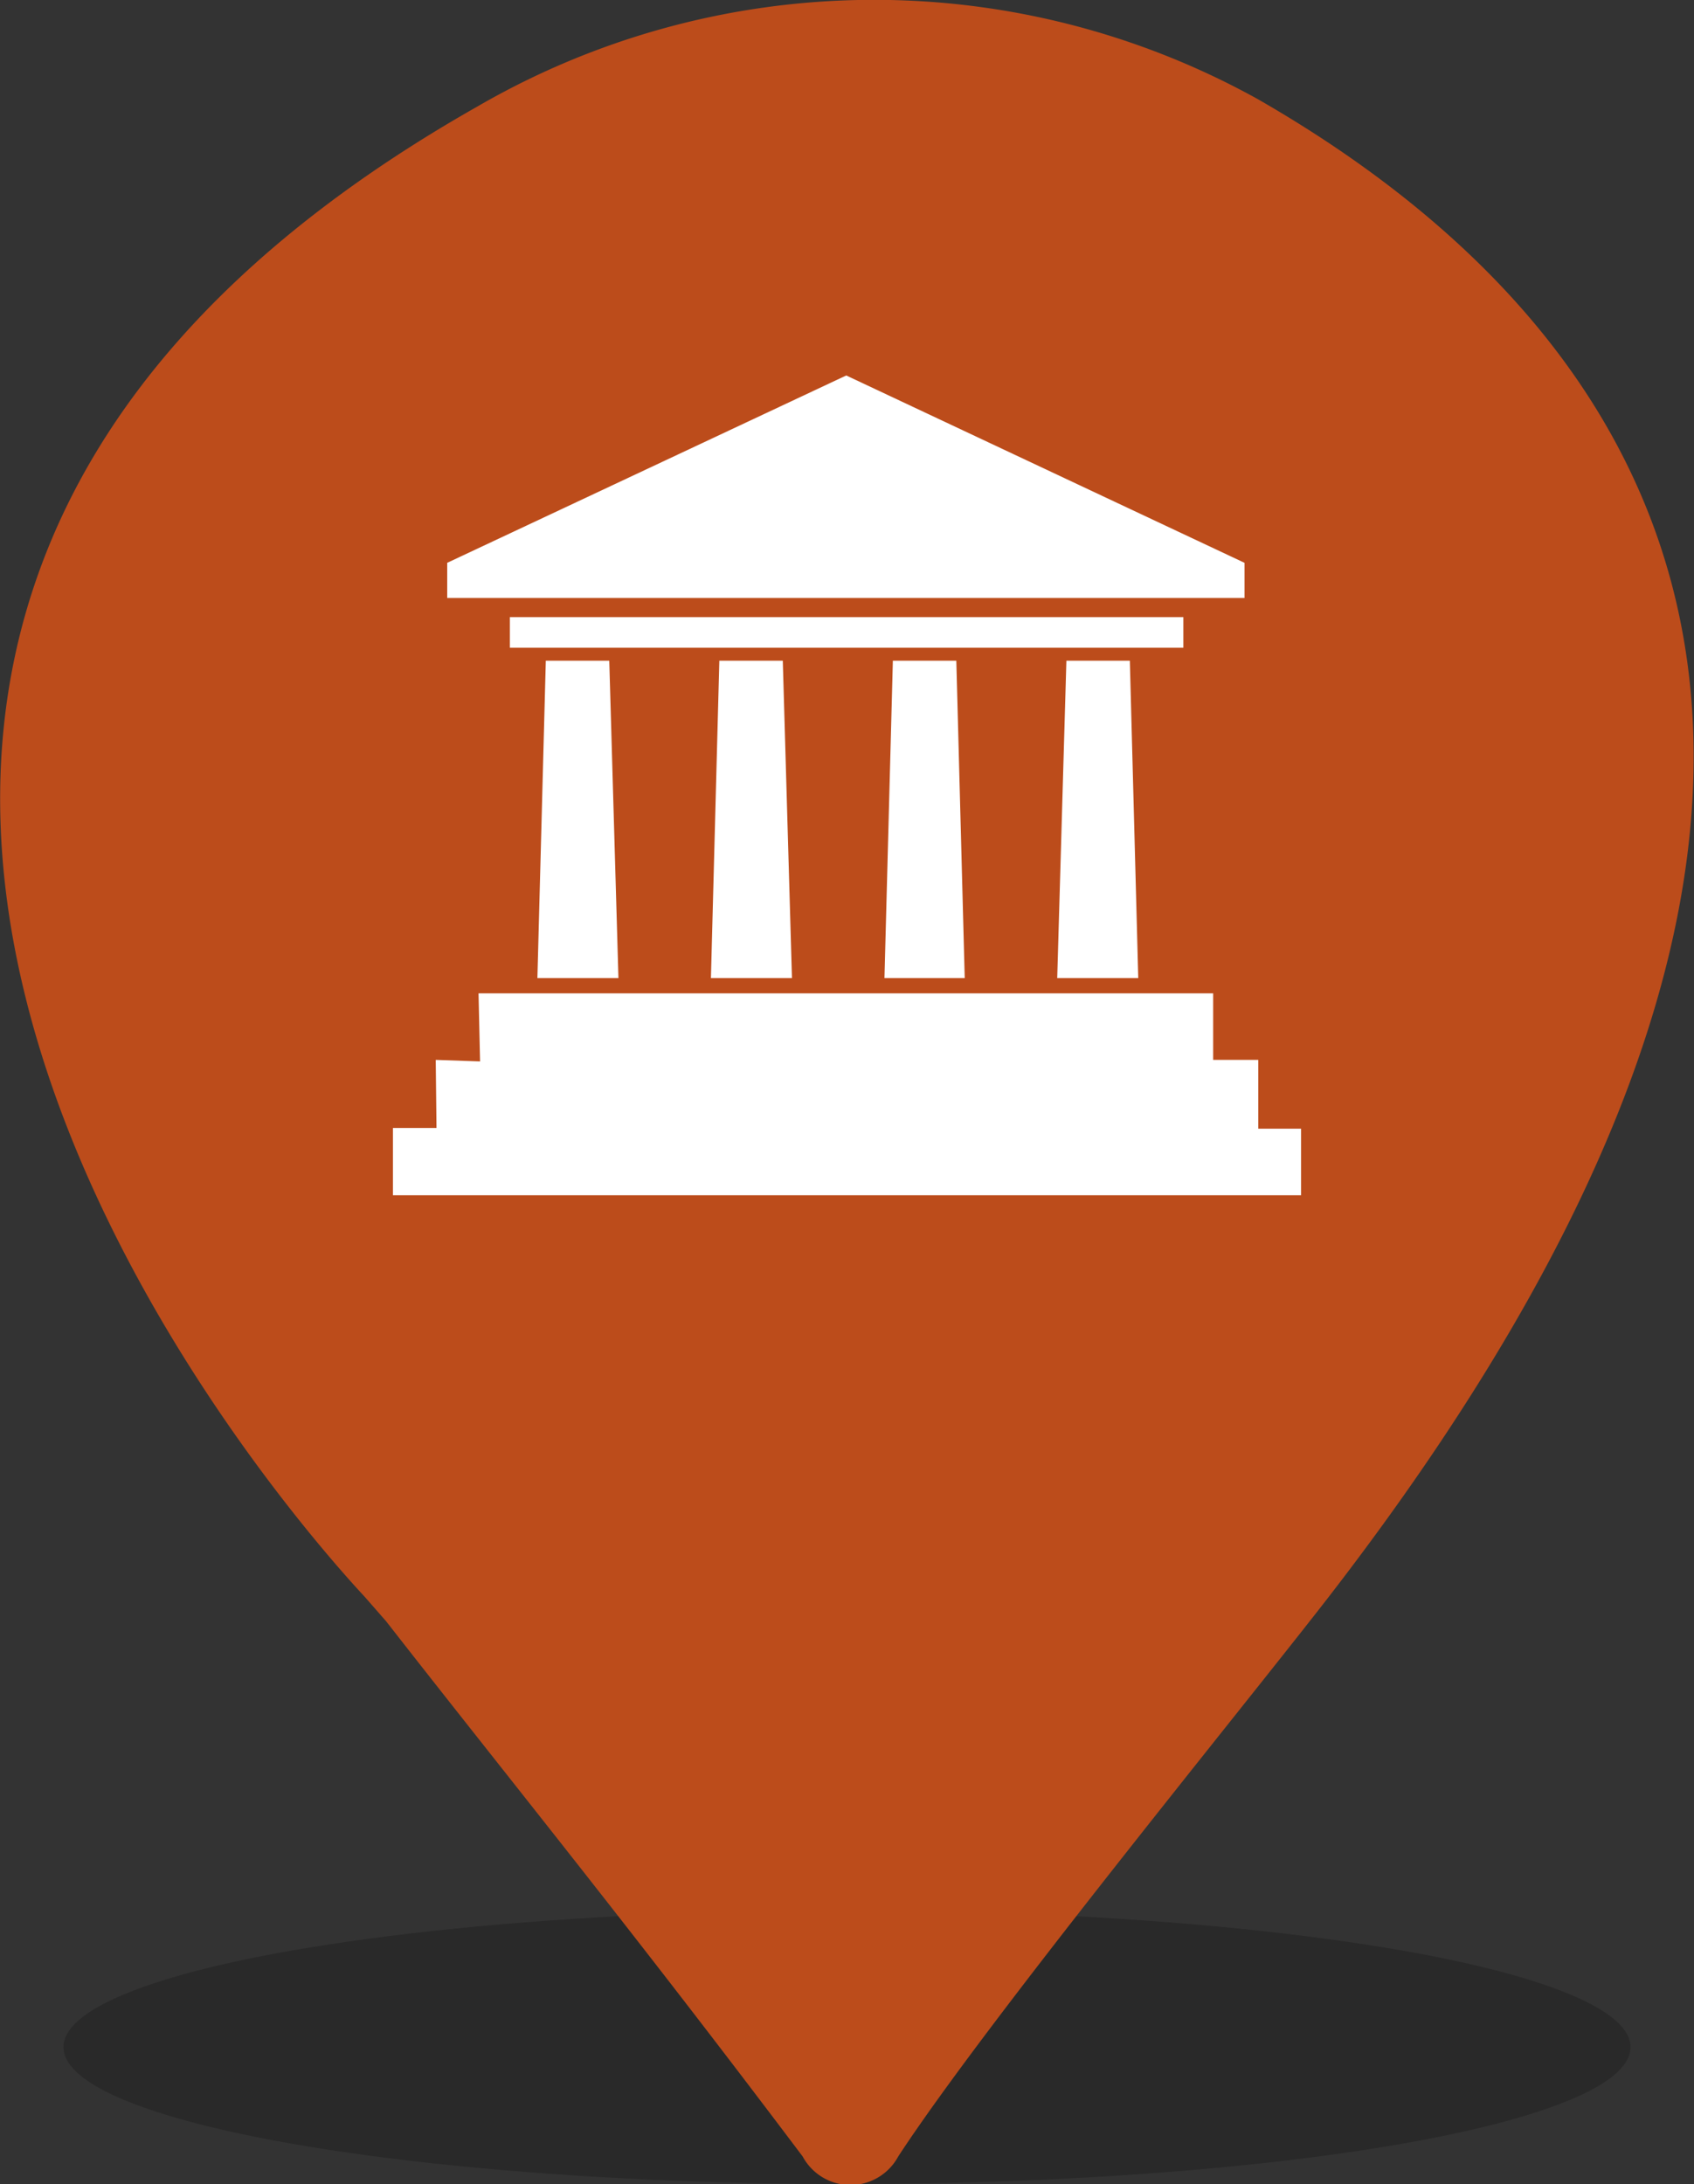 <svg xmlns="http://www.w3.org/2000/svg" width="22.16" height="28.56" viewBox="0 0 22.16 28.56"><rect x="0" y="0" width="22.16" height="28.56" fill="#333333" stroke="none"/><title>Museums</title><ellipse cx="11.08" cy="26.77" rx="10.25" ry="1.79" style="opacity:0.2;isolation:isolate"/><path d="M17.36,20.91c-1.14,1.47-4.46,5.53-5.61,7.29a.71.71,0,0,1-1.25,0c-2.26-3-3.81-4.9-5.45-7l-.28-.32C3.57,19.59-6.18,8.43,6.25,1.39A10.35,10.35,0,0,1,16.46,1.3C21.16,4,26.06,9.68,17.36,20.91Z" style="fill:#bc4c1b"/><polygon points="6.26 12.99 15.87 12.99 15.87 13.86 16.46 13.86 16.46 14.76 17.02 14.76 17.02 15.63 5.14 15.63 5.14 14.75 5.71 14.75 5.7 13.86 6.28 13.88 6.26 12.99" style="fill:#fff"/><polygon points="7.14 8.64 7.97 8.64 8.09 12.79 7.03 12.79 7.14 8.64" style="fill:#fff"/><polygon points="9.41 8.64 10.24 8.64 10.36 12.79 9.3 12.79 9.41 8.64" style="fill:#fff"/><polygon points="11.68 8.64 12.51 8.64 12.62 12.79 11.57 12.79 11.68 8.64" style="fill:#fff"/><polygon points="13.95 8.64 14.78 8.64 14.89 12.79 13.83 12.79 13.95 8.64" style="fill:#fff"/><rect x="6.67" y="8.07" width="8.81" height="0.4" style="fill:#fff"/><polygon points="5.85 7.36 11.07 4.91 16.28 7.36 16.28 7.82 5.85 7.82 5.85 7.36" style="fill:#fff"/></svg>